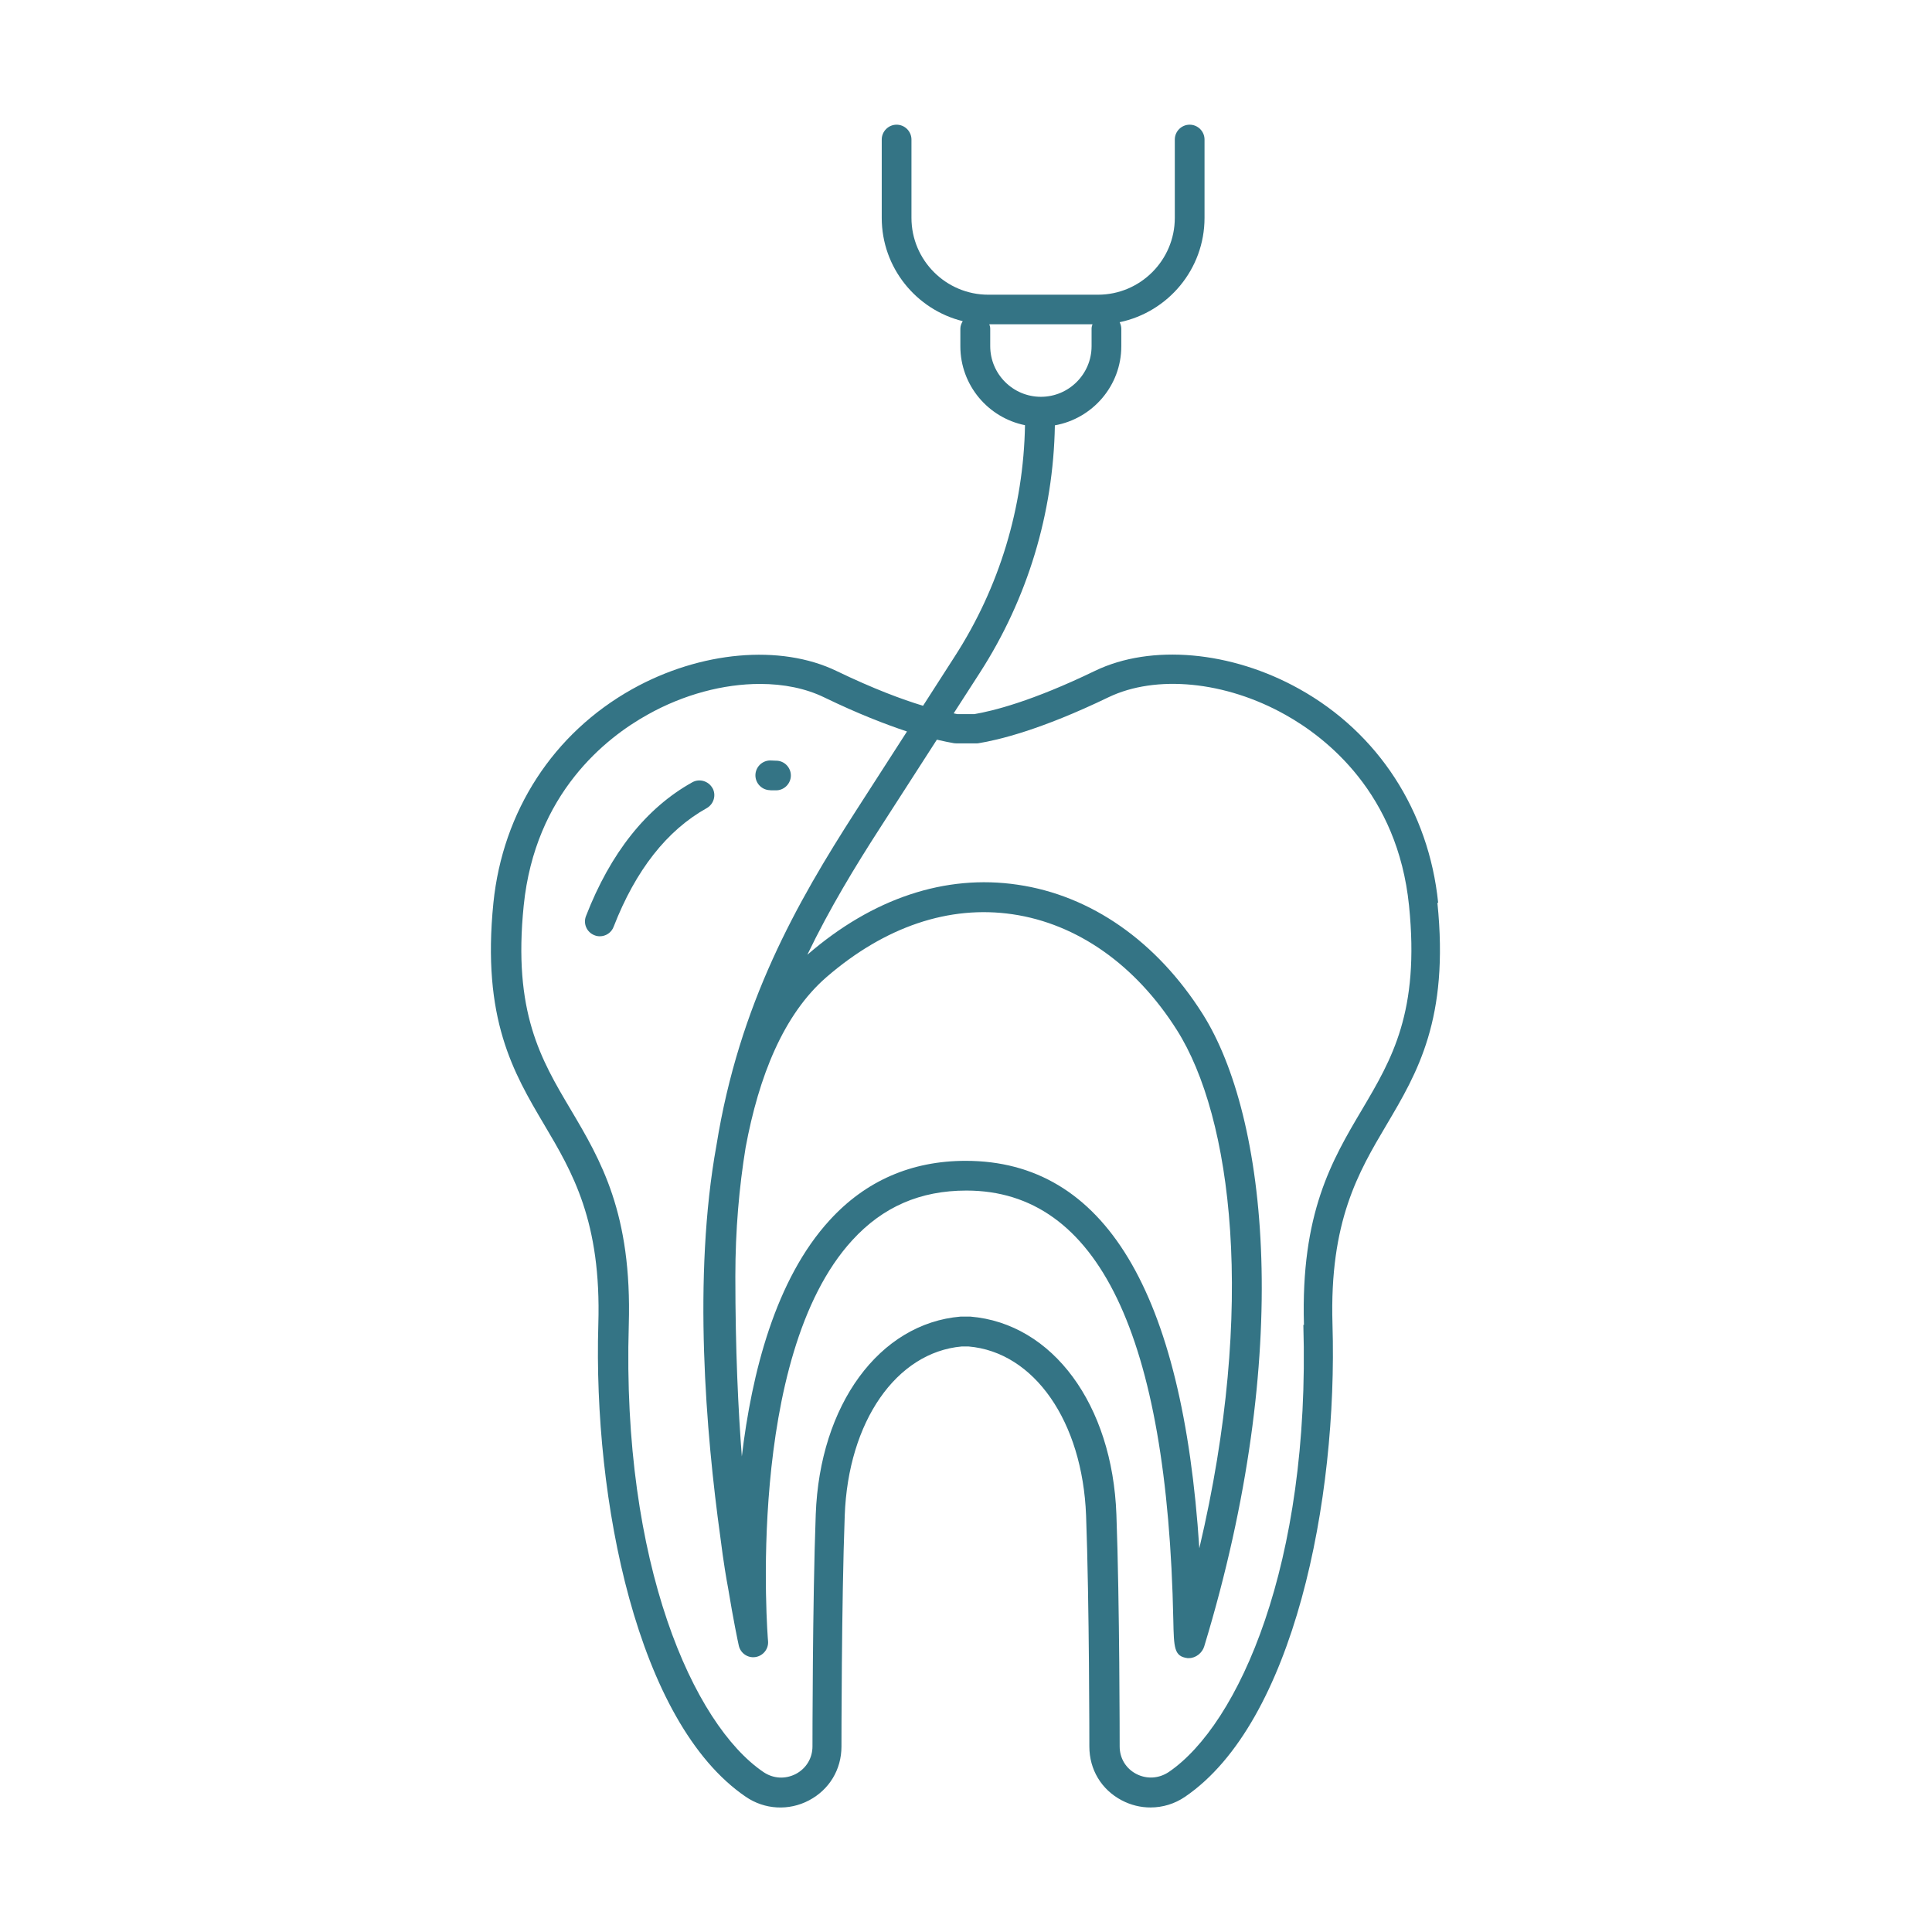 <?xml version="1.0" encoding="UTF-8"?><svg id="Ebene_1" xmlns="http://www.w3.org/2000/svg" viewBox="0 0 130 130"><defs><style>.cls-1{fill:#347485;}</style></defs><path class="cls-1" d="M96.77,60.74c-.63-6.17-4.03-11.42-9.34-14.38-4.58-2.56-9.98-3.04-13.75-1.22-4.26,2.06-6.88,2.7-8.11,2.91h-1.16c-.07-.01-.16-.03-.24-.05l1.76-2.73c3.22-5,4.95-10.74,5.05-16.65,2.53-.45,4.47-2.66,4.47-5.32v-1.18c0-.16-.05-.31-.11-.44,3.25-.68,5.71-3.56,5.71-7.02v-5.27c0-.55-.45-1-1-1s-1,.45-1,1v5.27c0,2.85-2.32,5.17-5.17,5.17h-7.38c-2.85,0-5.17-2.32-5.17-5.17v-5.27c0-.55-.45-1-1-1s-1,.45-1,1v5.27c0,3.36,2.33,6.18,5.45,6.95-.09,.15-.16,.32-.16,.51v1.18c0,2.62,1.87,4.81,4.35,5.31-.1,5.53-1.72,10.91-4.74,15.58l-2.12,3.3c-1.42-.43-3.33-1.14-5.82-2.34-3.77-1.82-9.17-1.34-13.75,1.22-5.31,2.97-8.71,8.21-9.34,14.38-.79,7.81,1.35,11.43,3.42,14.93,1.89,3.19,3.85,6.49,3.64,13.43-.35,11.81,2.6,26.8,9.92,31.79,1.27,.87,2.9,.96,4.26,.24,1.36-.72,2.18-2.07,2.18-3.62,0-.1,0-9.66,.22-15.54,.23-6.32,3.47-10.99,7.88-11.38h.44c4.43,.37,7.68,5.05,7.92,11.38,.22,5.88,.22,15.44,.22,15.54,0,1.55,.81,2.9,2.18,3.62,.61,.32,1.27,.48,1.93,.48,.82,0,1.63-.24,2.33-.72,7.32-4.99,10.28-19.98,9.92-31.79-.21-6.93,1.75-10.24,3.64-13.43,2.07-3.5,4.22-7.12,3.42-14.93Zm-30.14-37.45v-1.18c0-.1-.03-.2-.06-.29h6.94c-.03,.09-.06,.19-.06,.29v1.18c0,1.88-1.53,3.41-3.41,3.41s-3.41-1.53-3.41-3.41Zm21.07,65.86c.48,16.1-4.36,26.88-9.05,30.08-.67,.45-1.49,.5-2.2,.13-.7-.37-1.11-1.06-1.11-1.85,0-.1,0-9.69-.22-15.61-.27-7.38-4.28-12.85-9.83-13.31h-.57s-.06,0-.08,0c-5.47,.46-9.48,5.93-9.75,13.31-.22,5.92-.22,15.51-.22,15.61,0,.79-.42,1.48-1.11,1.85-.71,.37-1.53,.33-2.2-.13-4.7-3.2-9.53-13.98-9.05-30.08,.22-7.51-1.88-11.07-3.92-14.51-2-3.37-3.88-6.55-3.15-13.71,.77-7.55,5.54-11.29,8.33-12.84,2.44-1.37,5.12-2.07,7.57-2.07,1.59,0,3.08,.3,4.33,.91,2.27,1.1,4.12,1.81,5.56,2.29l-3.45,5.36c-3.96,6.16-7.84,12.95-9.37,22.48-1.61,8.85-.7,19.44,.26,26.36,.22,1.76,.42,2.9,.52,3.42,.36,2.19,.66,3.61,.72,3.88,.11,.52,.61,.86,1.12,.78,.52-.08,.9-.55,.85-1.08-.02-.19-1.55-19.1,5.67-26.97,2.06-2.25,4.57-3.34,7.68-3.34,8.85,0,13.53,9.72,13.92,28.9,.04,1.87,.05,2.44,.95,2.56,.04,0,.08,0,.11,0,.45,0,.89-.35,1.02-.79,6.01-19.78,4.27-35.63-.11-42.56-3.09-4.88-7.51-7.97-12.45-8.69-4.86-.72-9.75,.91-14.13,4.7,0,0,0,0-.01,0,1.5-3.11,3.2-5.91,4.93-8.59l3.78-5.87c.47,.11,.86,.19,1.16,.24,.05,0,.1,.01,.16,.01h1.32c.05,0,.1,0,.16-.01,1.3-.21,4.16-.88,8.74-3.09,3.2-1.54,7.87-1.09,11.9,1.17,2.78,1.55,7.56,5.29,8.33,12.84,.73,7.16-1.16,10.34-3.15,13.71-2.04,3.44-4.14,6.99-3.92,14.51Zm-37.78,8.9c-.25-3.2-.44-7.25-.44-12.17,0-3.14,.26-6.01,.69-8.66,.89-4.8,2.55-8.96,5.44-11.47,3.93-3.4,8.26-4.86,12.53-4.23,4.35,.64,8.28,3.41,11.05,7.79,3.7,5.84,5.35,18.57,1.51,34.87-1.12-17.31-6.4-26.07-15.72-26.07-3.65,0-6.73,1.34-9.15,3.99-3.65,3.98-5.25,10.28-5.92,15.95Z"/><path class="cls-1" d="M47.94,53.03c-.27-.48-.88-.66-1.36-.39-3.09,1.72-5.5,4.75-7.15,9-.2,.51,.05,1.09,.57,1.29,.12,.05,.24,.07,.36,.07,.4,0,.78-.24,.93-.64,1.48-3.81,3.59-6.49,6.26-7.98,.48-.27,.66-.88,.39-1.36Z"/><path class="cls-1" d="M51.83,53.18h0c.17,0,.26,0,.29,0,.03,0,.07,0,.1,0,.5,0,.93-.38,.99-.89,.06-.55-.34-1.04-.88-1.1,0,0-.17-.01-.5-.02-.55,0-1,.45-1,1,0,.55,.45,1,1,1Z"/></svg>
